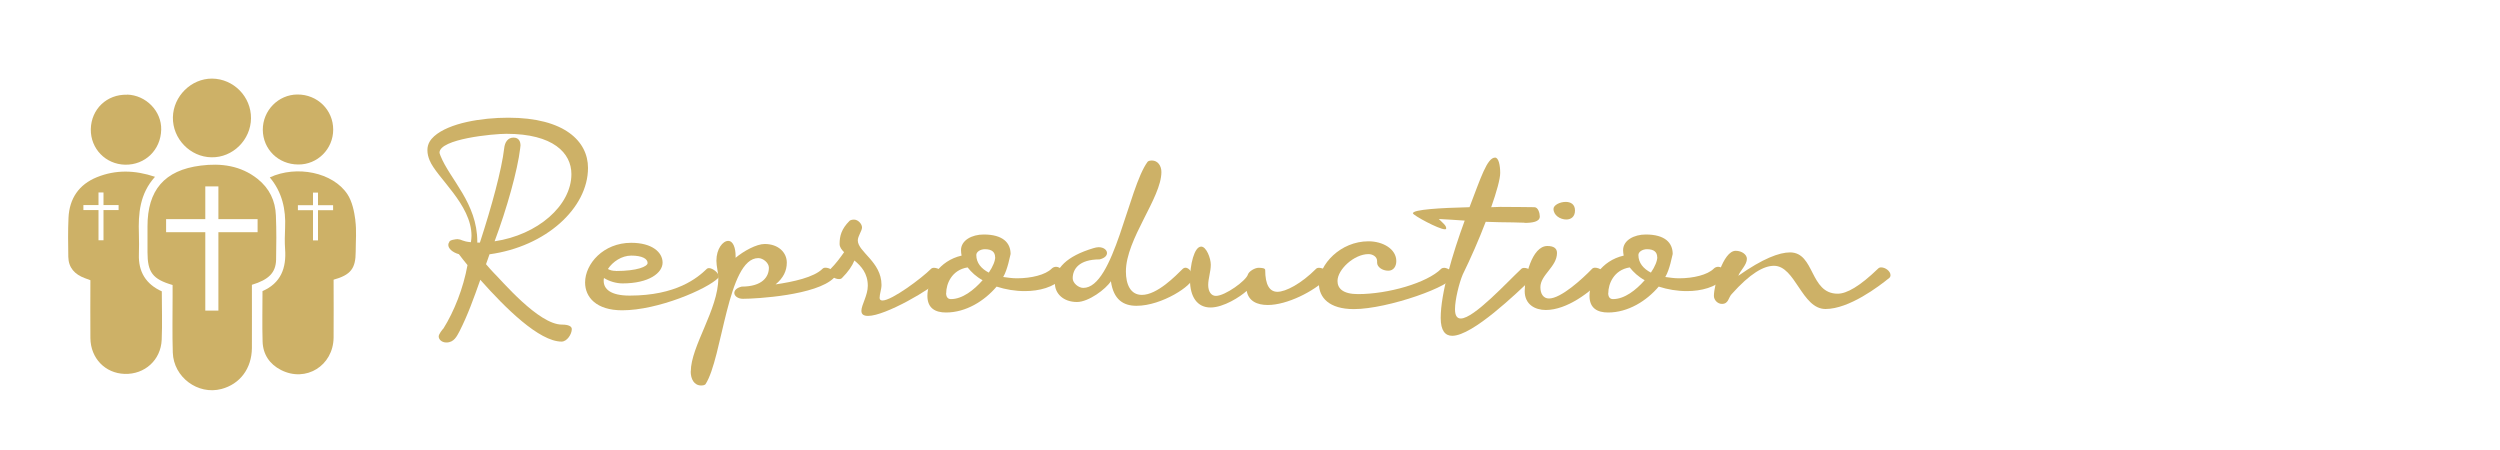 <svg xmlns="http://www.w3.org/2000/svg" id="uuid-dac4a1c3-aace-467c-bf19-f014d4f87a15" viewBox="0 0 250 45"><defs><style>.uuid-bb2a35de-0dd3-46b1-b6a6-1b4699fece75{fill:#cdb167;}</style></defs><g><path class="uuid-bb2a35de-0dd3-46b1-b6a6-1b4699fece75" d="m45.81,23.93c.35,0,.42.22,1.28.29.03-.22.06-.42.06-.64,0-3.14-3.49-5.82-4.19-7.55-.13-.32-.22-.64-.22-1.02,0-.64.32-1.06.67-1.38,1.5-1.34,4.77-1.86,7.42-1.86,5.63,0,7.97,2.37,7.97,5.02,0,4.03-4.22,7.87-9.85,8.64-.13.35-.22.67-.35.99.29.32.54.64.77.86.77.74,4.48,5.18,6.82,5.18.7,0,.99.19.99.45,0,.51-.48,1.25-1.02,1.25-2.24,0-5.63-3.36-8.13-6.18-.67,1.89-1.25,3.52-2.08,5.15-.26.48-.54,1.12-1.31,1.12-.45,0-.77-.29-.77-.61,0-.22.35-.67.48-.8,1.06-1.7,1.98-4,2.4-6.33-.32-.38-.61-.77-.86-1.09-.67-.19-1.06-.58-1.06-.93,0-.1.03-.19.1-.29,0-.19.61-.29.9-.29Zm-1.86-8.67c0,.06.03.13.1.32.93,2.34,3.68,4.74,3.68,8.58v.1h.26c1.18-3.62,2.18-7.29,2.43-9.44.06-.58.35-1.06.93-1.06.51,0,.7.35.7.8,0,.06-.03.16-.03.26-.26,2.21-1.34,6.05-2.56,9.31,4.32-.64,7.68-3.58,7.68-6.72,0-2.11-1.82-4.03-6.5-4.03-1.34,0-6.69.51-6.69,1.89Z"></path><path class="uuid-bb2a35de-0dd3-46b1-b6a6-1b4699fece75" d="m60.37,28.09c0,.8.67,1.47,2.59,1.47,4.67,0,6.78-1.76,7.74-2.69.03-.03.13-.06.19-.06.38,0,.99.48.99.83,0,.06,0,.1-.06.16-1.12,1.12-6.02,3.23-9.6,3.23-2.59,0-3.71-1.31-3.71-2.78,0-1.86,1.82-3.97,4.61-3.97,2.11,0,3.14.96,3.14,1.98s-1.34,2.08-4,2.08c-.61,0-1.31-.19-1.86-.54-.03.1-.03.19-.03.29Zm1.22-.99c2.14,0,3.17-.45,3.17-.8,0-.42-.54-.74-1.63-.74-.96,0-1.86.61-2.34,1.34.22.13.48.19.8.19Z"></path><path class="uuid-bb2a35de-0dd3-46b1-b6a6-1b4699fece75" d="m69.08,37.14c0-2.5,2.75-6.21,2.75-9.31,0-.61-.19-1.18-.19-1.76,0-1.18.64-1.98,1.18-1.98.51,0,.74.74.74,1.5v.19c.8-.67,2.08-1.38,2.91-1.38,1.38,0,2.21.86,2.21,1.86,0,.83-.35,1.54-1.12,2.18,1.76-.26,3.84-.7,4.7-1.57.06-.06.16-.1.29-.1.42,0,.96.35.96.74,0,.1-.03.19-.13.29-1.73,1.73-7.74,2.08-9.09,2.08-.51,0-.86-.29-.86-.58,0-.26.22-.51.74-.64,2.08,0,2.72-.99,2.72-1.89,0-.48-.58-.96-1.06-.96-3.07,0-3.58,10.01-5.28,12.61-.03.03-.13.13-.42.13-.74,0-1.06-.67-1.06-1.41Z"></path><path class="uuid-bb2a35de-0dd3-46b1-b6a6-1b4699fece75" d="m87.96,29.79c0,.19.13.26.29.26.93,0,3.9-2.21,4.86-3.17.06-.06.16-.1.29-.1.42,0,.96.35.96.74,0,.1-.03.19-.13.29-1.12,1.12-5.7,3.78-7.42,3.78-.42,0-.67-.13-.67-.51,0-.58.64-1.54.64-2.5,0-1.25-.67-1.98-1.34-2.53-.22.54-.61,1.12-1.25,1.76-.06.06-.16.1-.29.1-.42,0-.96-.35-.96-.74,0-.1.03-.19.13-.29.51-.51.96-1.12,1.34-1.66-.26-.26-.45-.51-.45-.83,0-.8.19-1.5.99-2.3.03-.03.16-.13.45-.13.42,0,.8.45.8.77v.03c0,.32-.42.86-.42,1.28,0,1.15,2.37,2.14,2.37,4.45,0,.45-.19.9-.19,1.31Z"></path><path class="uuid-bb2a35de-0dd3-46b1-b6a6-1b4699fece75" d="m102.48,29.11c-.96,0-1.92-.16-2.82-.45-1.22,1.44-3.07,2.59-5.06,2.59-1.06,0-1.86-.42-1.86-1.66,0-1.54,1.18-3.52,3.42-4.03-.03-.16-.06-.35-.06-.54,0-.99,1.09-1.57,2.27-1.57,1.92,0,2.69.83,2.69,1.95-.06.19-.29,1.54-.74,2.3.45.06.9.13,1.38.13,1.44,0,2.85-.35,3.46-.96.13-.13.29-.19.45-.19.42,0,.8.45.8.83,0,.13-.03.19-.13.29-.93.93-2.34,1.31-3.81,1.31Zm-7.87.19c0,.42.19.61.48.61,1.15,0,2.3-.9,3.17-1.89-.64-.35-1.12-.8-1.5-1.28-1.63.26-2.14,1.7-2.14,2.56Zm4.9-3.58c0-.48-.29-.8-1.02-.8-.45,0-.86.26-.86.58,0,.8.51,1.38,1.25,1.76.42-.61.64-1.18.64-1.54Z"></path><path class="uuid-bb2a35de-0dd3-46b1-b6a6-1b4699fece75" d="m113.65,30.58c-1.31,0-2.3-.61-2.56-2.46-.51.8-2.24,2.08-3.39,2.08-1.38,0-2.21-.86-2.21-1.86,0-1.5,1.18-2.72,3.84-3.52.19-.06.38-.1.54-.1.51,0,.83.29.83.58,0,.26-.22.51-.74.64-2.08,0-2.69.99-2.69,1.89,0,.48.58.96,1.06.96,3.07,0,4.51-10.02,6.43-12.61.03-.03.13-.13.42-.13.61,0,.96.54.96,1.15,0,2.59-3.55,6.69-3.55,9.95,0,1.28.45,2.34,1.6,2.34,1.54,0,3.39-1.92,4.1-2.62.06-.06.16-.1.26-.1.35,0,.74.51.74.99,0,.77-3.1,2.82-5.63,2.82Z"></path><path class="uuid-bb2a35de-0dd3-46b1-b6a6-1b4699fece75" d="m119,27.99c0-1.5.42-3.33,1.12-3.33.51,0,.96,1.15.96,1.82s-.26,1.38-.26,2.02.29,1.09.77,1.09c.93,0,3.04-1.54,3.2-2.14.1-.32.7-.67,1.06-.67.32,0,.67.03.67.22,0,1.5.45,2.18,1.22,2.18.83,0,2.37-.8,3.87-2.3.06-.06.16-.1.29-.1.42,0,.96.35.96.74,0,.1-.03.19-.13.29-1.34,1.34-4.03,2.69-5.95,2.69-1.06,0-1.92-.38-2.11-1.41-.64.58-2.3,1.66-3.62,1.66s-2.05-1.06-2.05-2.75Z"></path><path class="uuid-bb2a35de-0dd3-46b1-b6a6-1b4699fece75" d="m135.38,30.91c-2.46,0-3.49-1.15-3.49-2.56,0-1.89,2.14-4.22,4.96-4.22,1.44,0,2.78.77,2.78,1.98,0,.54-.29.96-.8.96-.61,0-1.12-.38-1.12-.8v-.16c0-.45-.45-.7-.86-.7-1.44,0-3.1,1.54-3.1,2.69,0,.74.54,1.31,2.05,1.31,3.01,0,6.91-1.12,8.32-2.53.06-.06.19-.1.29-.1.38,0,.96.42.96.77,0,1.02-6.59,3.36-9.98,3.36Z"></path><path class="uuid-bb2a35de-0dd3-46b1-b6a6-1b4699fece75" d="m152.44,22.27c-.42,0-.83-.03-1.12-.03-.9,0-1.82-.03-2.75-.06-.67,1.76-1.5,3.65-2.3,5.28-.35.83-.77,2.5-.77,3.46,0,.67.22.93.58.93,1.31,0,4.64-3.65,6.05-4.96.06-.06.16-.1.29-.1.42,0,.96.35.96.74,0,.1-.03.19-.13.29-1.6,1.5-5.98,5.76-8.03,5.76-.7,0-1.15-.51-1.15-1.79,0-2.46,1.18-6.4,2.4-9.73-.96-.06-1.86-.13-2.59-.16.42.42.74.64.74.93,0,.06-.03.1-.13.1-.61,0-3.2-1.41-3.2-1.6,0-.38,2.75-.54,5.66-.61,1.12-2.91,1.76-4.96,2.56-4.96.35,0,.51.77.51,1.54,0,.58-.35,1.86-.9,3.42.32,0,.61-.03.9-.03,1.63,0,2.98.03,3.42.03.38,0,.54.61.54.93,0,.54-.77.64-1.54.64Z"></path><path class="uuid-bb2a35de-0dd3-46b1-b6a6-1b4699fece75" d="m154.04,28.73c0,.64.29,1.12.86,1.12,1.18,0,3.3-1.92,4.32-2.98.06-.06.16-.1.29-.1.42,0,.96.35.96.74,0,.1-.03.19-.13.29-1.28,1.41-3.65,3.2-5.76,3.2-1.06,0-2.11-.54-2.11-1.89s.7-4.51,2.27-4.51c.67,0,.96.26.96.7,0,1.38-1.66,2.18-1.66,3.42Zm2.59-6.78c-.61,0-1.28-.42-1.28-1.06,0-.38.64-.7,1.22-.7.48,0,.93.22.93.86s-.42.9-.86.9Z"></path><path class="uuid-bb2a35de-0dd3-46b1-b6a6-1b4699fece75" d="m168.69,29.11c-.96,0-1.92-.16-2.82-.45-1.22,1.44-3.07,2.59-5.06,2.59-1.06,0-1.86-.42-1.86-1.66,0-1.54,1.18-3.52,3.42-4.03-.03-.16-.06-.35-.06-.54,0-.99,1.09-1.57,2.27-1.57,1.92,0,2.69.83,2.69,1.95-.06.19-.29,1.54-.74,2.3.45.06.9.13,1.38.13,1.44,0,2.85-.35,3.46-.96.13-.13.29-.19.45-.19.42,0,.8.45.8.83,0,.13-.03.19-.13.29-.93.93-2.34,1.31-3.81,1.31Zm-7.87.19c0,.42.19.61.48.61,1.15,0,2.3-.9,3.17-1.89-.64-.35-1.12-.8-1.5-1.28-1.63.26-2.14,1.7-2.14,2.56Zm4.9-3.58c0-.48-.29-.8-1.02-.8-.45,0-.86.26-.86.58,0,.8.51,1.38,1.25,1.76.42-.61.64-1.18.64-1.54Z"></path><path class="uuid-bb2a35de-0dd3-46b1-b6a6-1b4699fece75" d="m179,25.24c2.5,0,1.95,4.13,4.77,4.13.9,0,2.21-.74,4.03-2.5.1-.1.19-.13.32-.13.42,0,.93.38.93.77,0,.1-.03.22-.13.29-1.02.83-4,3.1-6.37,3.1s-3.01-4.32-5.15-4.32c-1.02,0-2.37.74-4.25,2.85-.32.35-.29.96-.96.96-.42,0-.8-.38-.8-.8,0-1.02.9-4.51,2.18-4.51.61,0,1.12.38,1.12.8,0,.61-.67,1.18-.86,1.7,2.46-1.73,4.1-2.34,5.18-2.34Z"></path></g><g><path class="uuid-bb2a35de-0dd3-46b1-b6a6-1b4699fece75" d="m35.54,22.03c-.12-.9-.32-1.88-.8-2.61-1.45-2.19-5.08-2.92-7.76-1.68,1.23,1.47,1.62,3.19,1.53,5.05-.03.7-.05,1.42,0,2.12.14,1.89-.42,3.4-2.26,4.2,0,1.72-.04,3.39.01,5.05.04,1.28.7,2.26,1.84,2.84,2.48,1.27,5.22-.42,5.26-3.23.02-1.92,0-3.84,0-5.8,1.72-.48,2.21-1.12,2.21-2.81,0-1.05.1-2.11-.04-3.13Zm-2.23-1.01h-1.51v3.02h-.5v-3.02h-1.51v-.5h1.51v-1.26h.5v1.26h1.51v.5Z"></path><path class="uuid-bb2a35de-0dd3-46b1-b6a6-1b4699fece75" d="m29.74,9.45c2-.01,3.58,1.54,3.58,3.51,0,1.94-1.57,3.51-3.5,3.49-1.99-.01-3.52-1.52-3.54-3.46-.01-1.94,1.55-3.53,3.46-3.54Z"></path><path class="uuid-bb2a35de-0dd3-46b1-b6a6-1b4699fece75" d="m27.59,21.56c-.05-1.48-.65-2.73-1.83-3.67-1.69-1.34-3.66-1.59-5.7-1.33-3.62.46-5.32,2.46-5.31,6.1,0,.85,0,1.7,0,2.55,0,2.02.51,2.71,2.51,3.29,0,.37,0,.77,0,1.16,0,1.87-.04,3.74.02,5.6.08,2.46,2.51,4.26,4.86,3.64,1.86-.49,3.03-2.05,3.05-4.09.01-2.12,0-4.23,0-6.33,1.69-.51,2.39-1.22,2.42-2.51.03-1.47.04-2.94-.02-4.41Zm-1.83,1.66h-3.92v7.84h-1.31v-7.84h-3.92v-1.31h3.92v-3.27h1.31v3.27h3.92v1.31Z"></path><path class="uuid-bb2a35de-0dd3-46b1-b6a6-1b4699fece75" d="m21.21,7.86c2.15.02,3.91,1.81,3.89,3.97-.02,2.15-1.82,3.94-3.95,3.9-2.14-.03-3.9-1.86-3.86-4,.04-2.11,1.83-3.88,3.92-3.87Z"></path><path class="uuid-bb2a35de-0dd3-46b1-b6a6-1b4699fece75" d="m16.19,29.14c-1.6-.72-2.36-1.96-2.3-3.7.02-.68.02-1.36,0-2.04-.07-2.04.08-4.02,1.61-5.72-2.02-.68-3.93-.72-5.81.04-1.8.73-2.75,2.13-2.84,4.06-.06,1.3-.04,2.6-.02,3.9.02,1.1.65,1.76,1.64,2.13.18.06.36.13.57.21,0,1.96-.02,3.88,0,5.79.02,2.02,1.48,3.52,3.43,3.58,2,.06,3.61-1.38,3.7-3.41.07-1.61.01-3.22.01-4.86Zm-4.33-8.13h-1.51v3.02h-.5v-3.02h-1.51v-.5h1.51v-1.26h.5v1.26h1.51v.5Z"></path><path class="uuid-bb2a35de-0dd3-46b1-b6a6-1b4699fece75" d="m12.71,9.46c1.89.05,3.46,1.66,3.41,3.51-.05,2.02-1.6,3.53-3.6,3.5-1.96-.04-3.47-1.6-3.44-3.55.04-2.01,1.6-3.5,3.62-3.45Z"></path></g></svg>